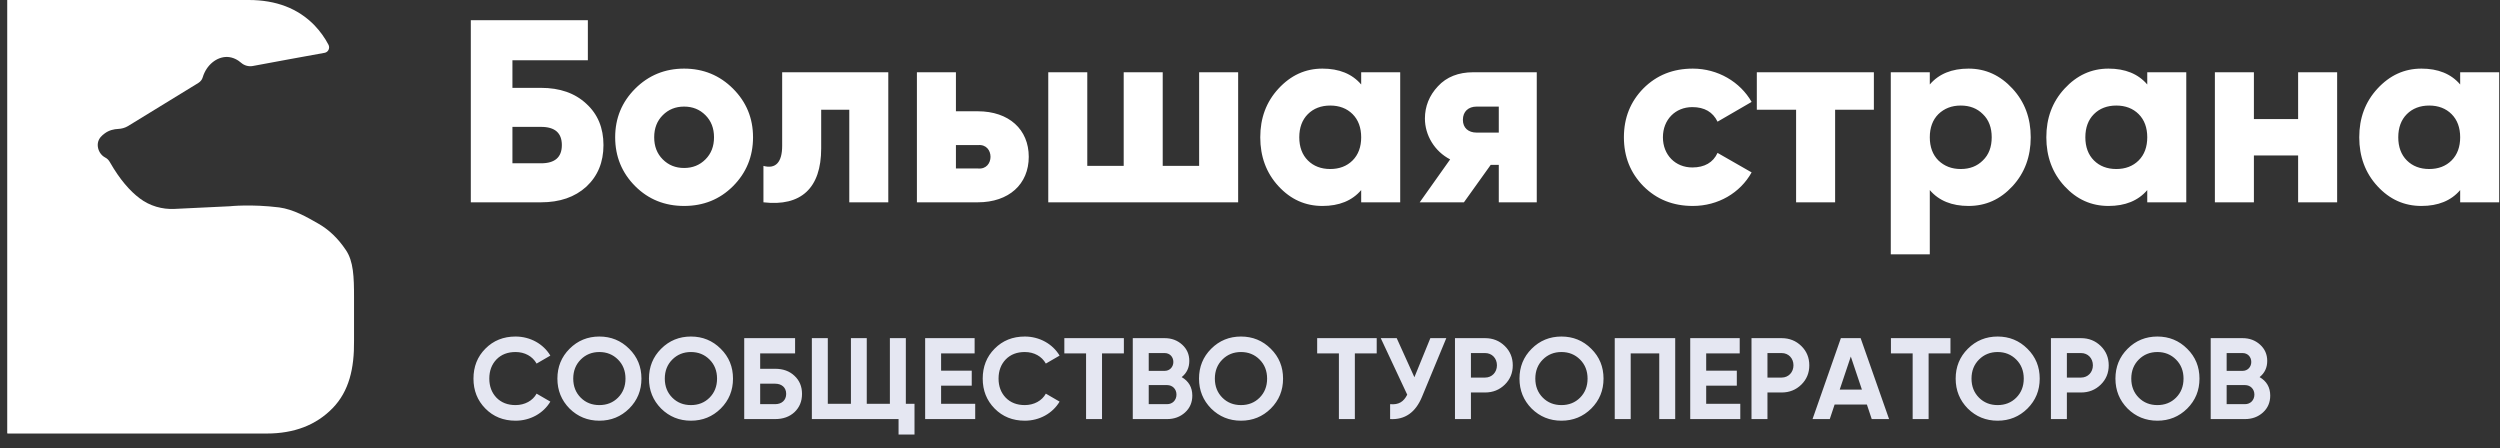 <svg width="173" height="31" viewBox="0 0 173 31" fill="none" xmlns="http://www.w3.org/2000/svg">
<rect x="0" y="0" width="173" height="31" fill="#333333" stroke="none"/>
<path fill-rule="evenodd" clip-rule="evenodd" d="M22.01 15.464C21.206 15.006 20.313 14.49 19.32 14.353C17.378 14.112 15.904 14.273 15.904 14.273L12.086 14.456C11.227 14.502 10.356 14.25 9.664 13.723C8.995 13.219 8.291 12.428 7.599 11.214C7.521 11.077 7.421 10.974 7.287 10.905C7.253 10.882 7.209 10.859 7.175 10.836C6.896 10.642 6.717 10.264 6.773 9.897C6.829 9.553 7.086 9.347 7.231 9.244C7.543 9.003 7.901 8.935 8.169 8.923C8.403 8.912 8.637 8.855 8.849 8.729L13.727 5.739C13.873 5.647 13.984 5.51 14.029 5.349C14.286 4.49 15 3.929 15.714 3.94C16.139 3.952 16.473 4.158 16.697 4.353C16.909 4.536 17.199 4.616 17.478 4.57C19.141 4.261 20.804 3.952 22.468 3.654C22.713 3.608 22.847 3.333 22.735 3.104C22.479 2.612 22.155 2.165 21.764 1.753C20.626 0.584 19.108 0 17.21 0H0.5V29.966C0.5 29.988 0.511 30 0.533 30H18.46C20.358 30 21.876 29.416 23.015 28.247C24.153 27.079 24.521 25.498 24.499 23.574V20.573C24.499 19.175 24.466 18.076 23.93 17.297C23.394 16.495 22.758 15.888 22.01 15.464Z" fill="#fff"/>
<path fill-rule="evenodd" clip-rule="evenodd" d="M35.46 6.08H37.44C38.736 6.08 39.78 6.44 40.572 7.178C41.364 7.898 41.76 8.852 41.76 10.04C41.76 11.228 41.364 12.182 40.572 12.92C39.78 13.64 38.736 14 37.44 14H32.58V1.4H40.68V4.172H35.46V6.08ZM35.46 11.3H37.44C38.394 11.3 38.88 10.886 38.88 10.04C38.88 9.194 38.394 8.78 37.44 8.78H35.46V11.3ZM47.34 14.252C48.672 14.252 49.806 13.802 50.724 12.884C51.642 11.966 52.11 10.832 52.11 9.5C52.11 8.168 51.642 7.052 50.724 6.134C49.806 5.216 48.672 4.748 47.34 4.748C46.008 4.748 44.874 5.216 43.956 6.134C43.038 7.052 42.57 8.168 42.57 9.5C42.57 10.832 43.038 11.966 43.956 12.884C44.874 13.802 46.008 14.252 47.34 14.252ZM45.864 11.03C46.26 11.426 46.746 11.624 47.34 11.624C47.934 11.624 48.42 11.426 48.816 11.03C49.212 10.634 49.41 10.13 49.41 9.5C49.41 8.87 49.212 8.366 48.816 7.97C48.42 7.574 47.934 7.376 47.34 7.376C46.746 7.376 46.26 7.574 45.864 7.97C45.468 8.366 45.27 8.87 45.27 9.5C45.27 10.13 45.468 10.634 45.864 11.03ZM61.47 5H54.126V10.094C54.126 11.228 53.676 11.714 52.83 11.48V14C55.44 14.306 56.826 13.01 56.826 10.274V7.592H58.77V14H61.47V5ZM66.15 7.7H67.662C69.822 7.7 71.19 8.96 71.19 10.85C71.19 12.74 69.822 14 67.662 14H63.45V5H66.15V7.7ZM67.68 11.66H66.15V10.04H67.68C68.832 9.932 68.832 11.768 67.68 11.66ZM82.98 11.48V5H85.68V14H72.54V5H75.24V11.48H77.76V5H80.46V11.48H82.98ZM94.194 5V5.846C93.564 5.108 92.664 4.748 91.512 4.748C90.324 4.748 89.316 5.216 88.47 6.134C87.624 7.052 87.21 8.168 87.21 9.5C87.21 10.832 87.624 11.966 88.47 12.884C89.316 13.802 90.324 14.252 91.512 14.252C92.664 14.252 93.564 13.892 94.194 13.154V14H96.894V5H94.194ZM90.504 11.102C90.9 11.498 91.422 11.696 92.052 11.696C92.682 11.696 93.204 11.498 93.6 11.102C93.996 10.706 94.194 10.166 94.194 9.5C94.194 8.834 93.996 8.294 93.6 7.898C93.204 7.502 92.682 7.304 92.052 7.304C91.422 7.304 90.9 7.502 90.504 7.898C90.108 8.294 89.91 8.834 89.91 9.5C89.91 10.166 90.108 10.706 90.504 11.102ZM106.344 5H101.952C100.926 5 100.098 5.324 99.504 5.972C98.91 6.602 98.604 7.358 98.604 8.204C98.604 9.356 99.27 10.472 100.35 11.03L98.244 14H101.304L103.158 11.408H103.716V14H106.344V5ZM103.716 7.376H102.186C101.61 7.376 101.232 7.718 101.232 8.294C101.232 8.852 101.61 9.176 102.186 9.176H103.716V7.376ZM113.724 12.884C114.642 13.802 115.776 14.252 117.144 14.252C118.89 14.252 120.42 13.352 121.212 11.93L118.854 10.58C118.548 11.246 117.954 11.588 117.108 11.588C115.938 11.588 115.074 10.724 115.074 9.5C115.074 8.276 115.938 7.412 117.108 7.412C117.954 7.412 118.53 7.754 118.854 8.42L121.212 7.052C120.42 5.666 118.872 4.748 117.144 4.748C115.776 4.748 114.642 5.198 113.724 6.116C112.824 7.034 112.374 8.15 112.374 9.5C112.374 10.85 112.824 11.966 113.724 12.884ZM121.572 5H129.672V7.592H126.99V14H124.29V7.592H121.572V5ZM139.266 6.134C138.42 5.216 137.412 4.748 136.224 4.748C135.072 4.748 134.172 5.108 133.542 5.846V5H130.842V17.6H133.542V13.154C134.172 13.892 135.072 14.252 136.224 14.252C137.412 14.252 138.42 13.802 139.266 12.884C140.112 11.966 140.526 10.832 140.526 9.5C140.526 8.168 140.112 7.052 139.266 6.134ZM134.136 11.102C134.55 11.498 135.054 11.696 135.684 11.696C136.314 11.696 136.818 11.498 137.214 11.102C137.628 10.706 137.826 10.166 137.826 9.5C137.826 8.834 137.628 8.294 137.214 7.898C136.818 7.502 136.314 7.304 135.684 7.304C135.054 7.304 134.55 7.502 134.136 7.898C133.74 8.294 133.542 8.834 133.542 9.5C133.542 10.166 133.74 10.706 134.136 11.102ZM148.59 5V5.846C147.96 5.108 147.06 4.748 145.908 4.748C144.72 4.748 143.712 5.216 142.866 6.134C142.02 7.052 141.606 8.168 141.606 9.5C141.606 10.832 142.02 11.966 142.866 12.884C143.712 13.802 144.72 14.252 145.908 14.252C147.06 14.252 147.96 13.892 148.59 13.154V14H151.29V5H148.59ZM144.9 11.102C145.296 11.498 145.818 11.696 146.448 11.696C147.078 11.696 147.6 11.498 147.996 11.102C148.392 10.706 148.59 10.166 148.59 9.5C148.59 8.834 148.392 8.294 147.996 7.898C147.6 7.502 147.078 7.304 146.448 7.304C145.818 7.304 145.296 7.502 144.9 7.898C144.504 8.294 144.306 8.834 144.306 9.5C144.306 10.166 144.504 10.706 144.9 11.102ZM159.03 5V8.24H155.97V5H153.27V14H155.97V10.76H159.03V14H161.73V5H159.03ZM170.244 5.846V5H172.944V14H170.244V13.154C169.614 13.892 168.714 14.252 167.562 14.252C166.374 14.252 165.366 13.802 164.52 12.884C163.674 11.966 163.26 10.832 163.26 9.5C163.26 8.168 163.674 7.052 164.52 6.134C165.366 5.216 166.374 4.748 167.562 4.748C168.714 4.748 169.614 5.108 170.244 5.846ZM168.102 11.696C167.472 11.696 166.95 11.498 166.554 11.102C166.158 10.706 165.96 10.166 165.96 9.5C165.96 8.834 166.158 8.294 166.554 7.898C166.95 7.502 167.472 7.304 168.102 7.304C168.732 7.304 169.254 7.502 169.65 7.898C170.046 8.294 170.244 8.834 170.244 9.5C170.244 10.166 170.046 10.706 169.65 11.102C169.254 11.498 168.732 11.696 168.102 11.696Z" fill="#fff"/>
<path fill-rule="evenodd" clip-rule="evenodd" d="M33.588 28.272C34.14 28.832 34.836 29.112 35.676 29.112C36.7 29.112 37.604 28.6 38.084 27.792L37.132 27.24C36.868 27.728 36.316 28.032 35.676 28.032C35.132 28.032 34.692 27.864 34.356 27.52C34.028 27.176 33.86 26.736 33.86 26.2C33.86 25.656 34.028 25.216 34.356 24.872C34.692 24.528 35.132 24.36 35.676 24.36C36.316 24.36 36.852 24.656 37.132 25.16L38.084 24.608C37.604 23.8 36.692 23.288 35.676 23.288C34.836 23.288 34.14 23.568 33.588 24.128C33.036 24.68 32.764 25.376 32.764 26.2C32.764 27.024 33.036 27.712 33.588 28.272ZM41.476 29.112C42.284 29.112 42.972 28.832 43.54 28.272C44.108 27.704 44.388 27.016 44.388 26.2C44.388 25.384 44.108 24.696 43.54 24.136C42.972 23.568 42.284 23.288 41.476 23.288C40.668 23.288 39.98 23.568 39.412 24.136C38.852 24.696 38.572 25.384 38.572 26.2C38.572 27.016 38.852 27.704 39.412 28.272C39.98 28.832 40.668 29.112 41.476 29.112ZM40.188 27.52C40.532 27.864 40.964 28.032 41.476 28.032C41.988 28.032 42.42 27.864 42.764 27.52C43.108 27.176 43.284 26.736 43.284 26.2C43.284 25.664 43.108 25.224 42.764 24.88C42.42 24.536 41.988 24.36 41.476 24.36C40.964 24.36 40.532 24.536 40.188 24.88C39.844 25.224 39.668 25.664 39.668 26.2C39.668 26.736 39.844 27.176 40.188 27.52ZM47.812 29.112C48.62 29.112 49.308 28.832 49.876 28.272C50.444 27.704 50.724 27.016 50.724 26.2C50.724 25.384 50.444 24.696 49.876 24.136C49.308 23.568 48.62 23.288 47.812 23.288C47.004 23.288 46.316 23.568 45.748 24.136C45.188 24.696 44.908 25.384 44.908 26.2C44.908 27.016 45.188 27.704 45.748 28.272C46.316 28.832 47.004 29.112 47.812 29.112ZM46.524 27.52C46.868 27.864 47.3 28.032 47.812 28.032C48.324 28.032 48.756 27.864 49.1 27.52C49.444 27.176 49.62 26.736 49.62 26.2C49.62 25.664 49.444 25.224 49.1 24.88C48.756 24.536 48.324 24.36 47.812 24.36C47.3 24.36 46.868 24.536 46.524 24.88C46.18 25.224 46.004 25.664 46.004 26.2C46.004 26.736 46.18 27.176 46.524 27.52ZM53.644 25.52H52.604V24.456H55.02V23.4H51.5V29H53.644C54.188 29 54.636 28.84 54.98 28.52C55.324 28.192 55.5 27.776 55.5 27.256C55.5 26.744 55.324 26.328 54.98 26.008C54.636 25.68 54.188 25.52 53.644 25.52ZM52.604 27.968H53.644C54.084 27.968 54.404 27.704 54.404 27.256C54.404 26.808 54.084 26.552 53.644 26.552H52.604V27.968ZM62.684 27.944V23.4H61.58V27.944H59.98V23.4H58.884V27.944H57.284V23.4H56.18V29H62.18V30.072H63.284V27.944H62.684ZM65.124 26.688V27.944H67.484V29H64.02V23.4H67.444V24.456H65.124V25.648H67.244V26.688H65.124ZM68.828 28.272C69.38 28.832 70.076 29.112 70.916 29.112C71.94 29.112 72.844 28.6 73.324 27.792L72.372 27.24C72.108 27.728 71.556 28.032 70.916 28.032C70.372 28.032 69.932 27.864 69.596 27.52C69.268 27.176 69.1 26.736 69.1 26.2C69.1 25.656 69.268 25.216 69.596 24.872C69.932 24.528 70.372 24.36 70.916 24.36C71.556 24.36 72.092 24.656 72.372 25.16L73.324 24.608C72.844 23.8 71.932 23.288 70.916 23.288C70.076 23.288 69.38 23.568 68.828 24.128C68.276 24.68 68.004 25.376 68.004 26.2C68.004 27.024 68.276 27.712 68.828 28.272ZM73.652 23.4H77.772V24.456H76.26V29H75.156V24.456H73.652V23.4ZM82.508 27.376C82.508 26.808 82.26 26.376 81.772 26.096C82.124 25.816 82.3 25.44 82.3 24.976C82.3 24.52 82.132 24.144 81.804 23.848C81.476 23.552 81.076 23.4 80.596 23.4H78.388V29H80.764C81.252 29 81.668 28.848 82.004 28.544C82.34 28.24 82.508 27.848 82.508 27.376ZM80.596 24.432H79.492V25.664H80.596C80.94 25.664 81.196 25.4 81.196 25.048C81.196 24.696 80.948 24.432 80.596 24.432ZM80.764 27.968H79.492V26.648H80.764C81.14 26.648 81.412 26.928 81.412 27.304C81.412 27.688 81.14 27.968 80.764 27.968ZM87.94 28.272C87.372 28.832 86.684 29.112 85.876 29.112C85.068 29.112 84.38 28.832 83.812 28.272C83.252 27.704 82.972 27.016 82.972 26.2C82.972 25.384 83.252 24.696 83.812 24.136C84.38 23.568 85.068 23.288 85.876 23.288C86.684 23.288 87.372 23.568 87.94 24.136C88.508 24.696 88.788 25.384 88.788 26.2C88.788 27.016 88.508 27.704 87.94 28.272ZM85.876 28.032C85.364 28.032 84.932 27.864 84.588 27.52C84.244 27.176 84.068 26.736 84.068 26.2C84.068 25.664 84.244 25.224 84.588 24.88C84.932 24.536 85.364 24.36 85.876 24.36C86.388 24.36 86.82 24.536 87.164 24.88C87.508 25.224 87.684 25.664 87.684 26.2C87.684 26.736 87.508 27.176 87.164 27.52C86.82 27.864 86.388 28.032 85.876 28.032ZM91.148 23.4H95.268V24.456H93.756V29H92.652V24.456H91.148V23.4ZM98.98 23.4L97.876 26.104L96.652 23.4H95.548L97.38 27.312C97.132 27.8 96.796 28.024 96.196 27.968V29C97.22 29.056 97.956 28.544 98.404 27.456L100.084 23.4H98.98ZM100.684 23.4H102.772C103.308 23.4 103.764 23.584 104.132 23.944C104.5 24.304 104.684 24.752 104.684 25.28C104.684 25.808 104.5 26.256 104.132 26.616C103.764 26.976 103.308 27.16 102.772 27.16H101.788V29H100.684V23.4ZM102.772 26.128H101.788V24.432H102.772C103.244 24.432 103.588 24.792 103.588 25.28C103.588 25.76 103.244 26.128 102.772 26.128ZM110.116 28.272C109.548 28.832 108.86 29.112 108.052 29.112C107.244 29.112 106.556 28.832 105.988 28.272C105.428 27.704 105.148 27.016 105.148 26.2C105.148 25.384 105.428 24.696 105.988 24.136C106.556 23.568 107.244 23.288 108.052 23.288C108.86 23.288 109.548 23.568 110.116 24.136C110.684 24.696 110.964 25.384 110.964 26.2C110.964 27.016 110.684 27.704 110.116 28.272ZM108.052 28.032C107.54 28.032 107.108 27.864 106.764 27.52C106.42 27.176 106.244 26.736 106.244 26.2C106.244 25.664 106.42 25.224 106.764 24.88C107.108 24.536 107.54 24.36 108.052 24.36C108.564 24.36 108.996 24.536 109.34 24.88C109.684 25.224 109.86 25.664 109.86 26.2C109.86 26.736 109.684 27.176 109.34 27.52C108.996 27.864 108.564 28.032 108.052 28.032ZM111.74 23.4H115.924V29H114.82V24.456H112.844V29H111.74V23.4ZM118.068 27.944V26.688H120.188V25.648H118.068V24.456H120.388V23.4H116.964V29H120.428V27.944H118.068ZM121.204 23.4H123.292C123.828 23.4 124.284 23.584 124.652 23.944C125.02 24.304 125.204 24.752 125.204 25.28C125.204 25.808 125.02 26.256 124.652 26.616C124.284 26.976 123.828 27.16 123.292 27.16H122.308V29H121.204V23.4ZM123.292 26.128H122.308V24.432H123.292C123.764 24.432 124.108 24.792 124.108 25.28C124.108 25.76 123.764 26.128 123.292 26.128ZM130.724 29H129.524L129.188 27.992H126.956L126.62 29H125.428L127.388 23.4H128.756L130.724 29ZM127.308 26.96L128.076 24.672L128.844 26.96H127.308ZM130.852 23.4H134.972V24.456H133.46V29H132.356V24.456H130.852V23.4ZM138.236 29.112C139.044 29.112 139.732 28.832 140.3 28.272C140.868 27.704 141.148 27.016 141.148 26.2C141.148 25.384 140.868 24.696 140.3 24.136C139.732 23.568 139.044 23.288 138.236 23.288C137.428 23.288 136.74 23.568 136.172 24.136C135.612 24.696 135.332 25.384 135.332 26.2C135.332 27.016 135.612 27.704 136.172 28.272C136.74 28.832 137.428 29.112 138.236 29.112ZM136.948 27.52C137.292 27.864 137.724 28.032 138.236 28.032C138.748 28.032 139.18 27.864 139.524 27.52C139.868 27.176 140.044 26.736 140.044 26.2C140.044 25.664 139.868 25.224 139.524 24.88C139.18 24.536 138.748 24.36 138.236 24.36C137.724 24.36 137.292 24.536 136.948 24.88C136.604 25.224 136.428 25.664 136.428 26.2C136.428 26.736 136.604 27.176 136.948 27.52ZM144.012 23.4H141.924V29H143.028V27.16H144.012C144.548 27.16 145.004 26.976 145.372 26.616C145.74 26.256 145.924 25.808 145.924 25.28C145.924 24.752 145.74 24.304 145.372 23.944C145.004 23.584 144.548 23.4 144.012 23.4ZM143.028 26.128H144.012C144.484 26.128 144.828 25.76 144.828 25.28C144.828 24.792 144.484 24.432 144.012 24.432H143.028V26.128ZM149.292 29.112C150.1 29.112 150.788 28.832 151.356 28.272C151.924 27.704 152.204 27.016 152.204 26.2C152.204 25.384 151.924 24.696 151.356 24.136C150.788 23.568 150.1 23.288 149.292 23.288C148.484 23.288 147.796 23.568 147.228 24.136C146.668 24.696 146.388 25.384 146.388 26.2C146.388 27.016 146.668 27.704 147.228 28.272C147.796 28.832 148.484 29.112 149.292 29.112ZM148.004 27.52C148.348 27.864 148.78 28.032 149.292 28.032C149.804 28.032 150.236 27.864 150.58 27.52C150.924 27.176 151.1 26.736 151.1 26.2C151.1 25.664 150.924 25.224 150.58 24.88C150.236 24.536 149.804 24.36 149.292 24.36C148.78 24.36 148.348 24.536 148.004 24.88C147.66 25.224 147.484 25.664 147.484 26.2C147.484 26.736 147.66 27.176 148.004 27.52ZM157.1 27.376C157.1 26.808 156.852 26.376 156.364 26.096C156.716 25.816 156.892 25.44 156.892 24.976C156.892 24.52 156.724 24.144 156.396 23.848C156.068 23.552 155.668 23.4 155.188 23.4H152.98V29H155.356C155.844 29 156.26 28.848 156.596 28.544C156.932 28.24 157.1 27.848 157.1 27.376ZM155.188 24.432H154.084V25.664H155.188C155.532 25.664 155.788 25.4 155.788 25.048C155.788 24.696 155.54 24.432 155.188 24.432ZM155.356 27.968H154.084V26.648H155.356C155.732 26.648 156.004 26.928 156.004 27.304C156.004 27.688 155.732 27.968 155.356 27.968Z" fill="#e5e7f2"/>
</svg>
